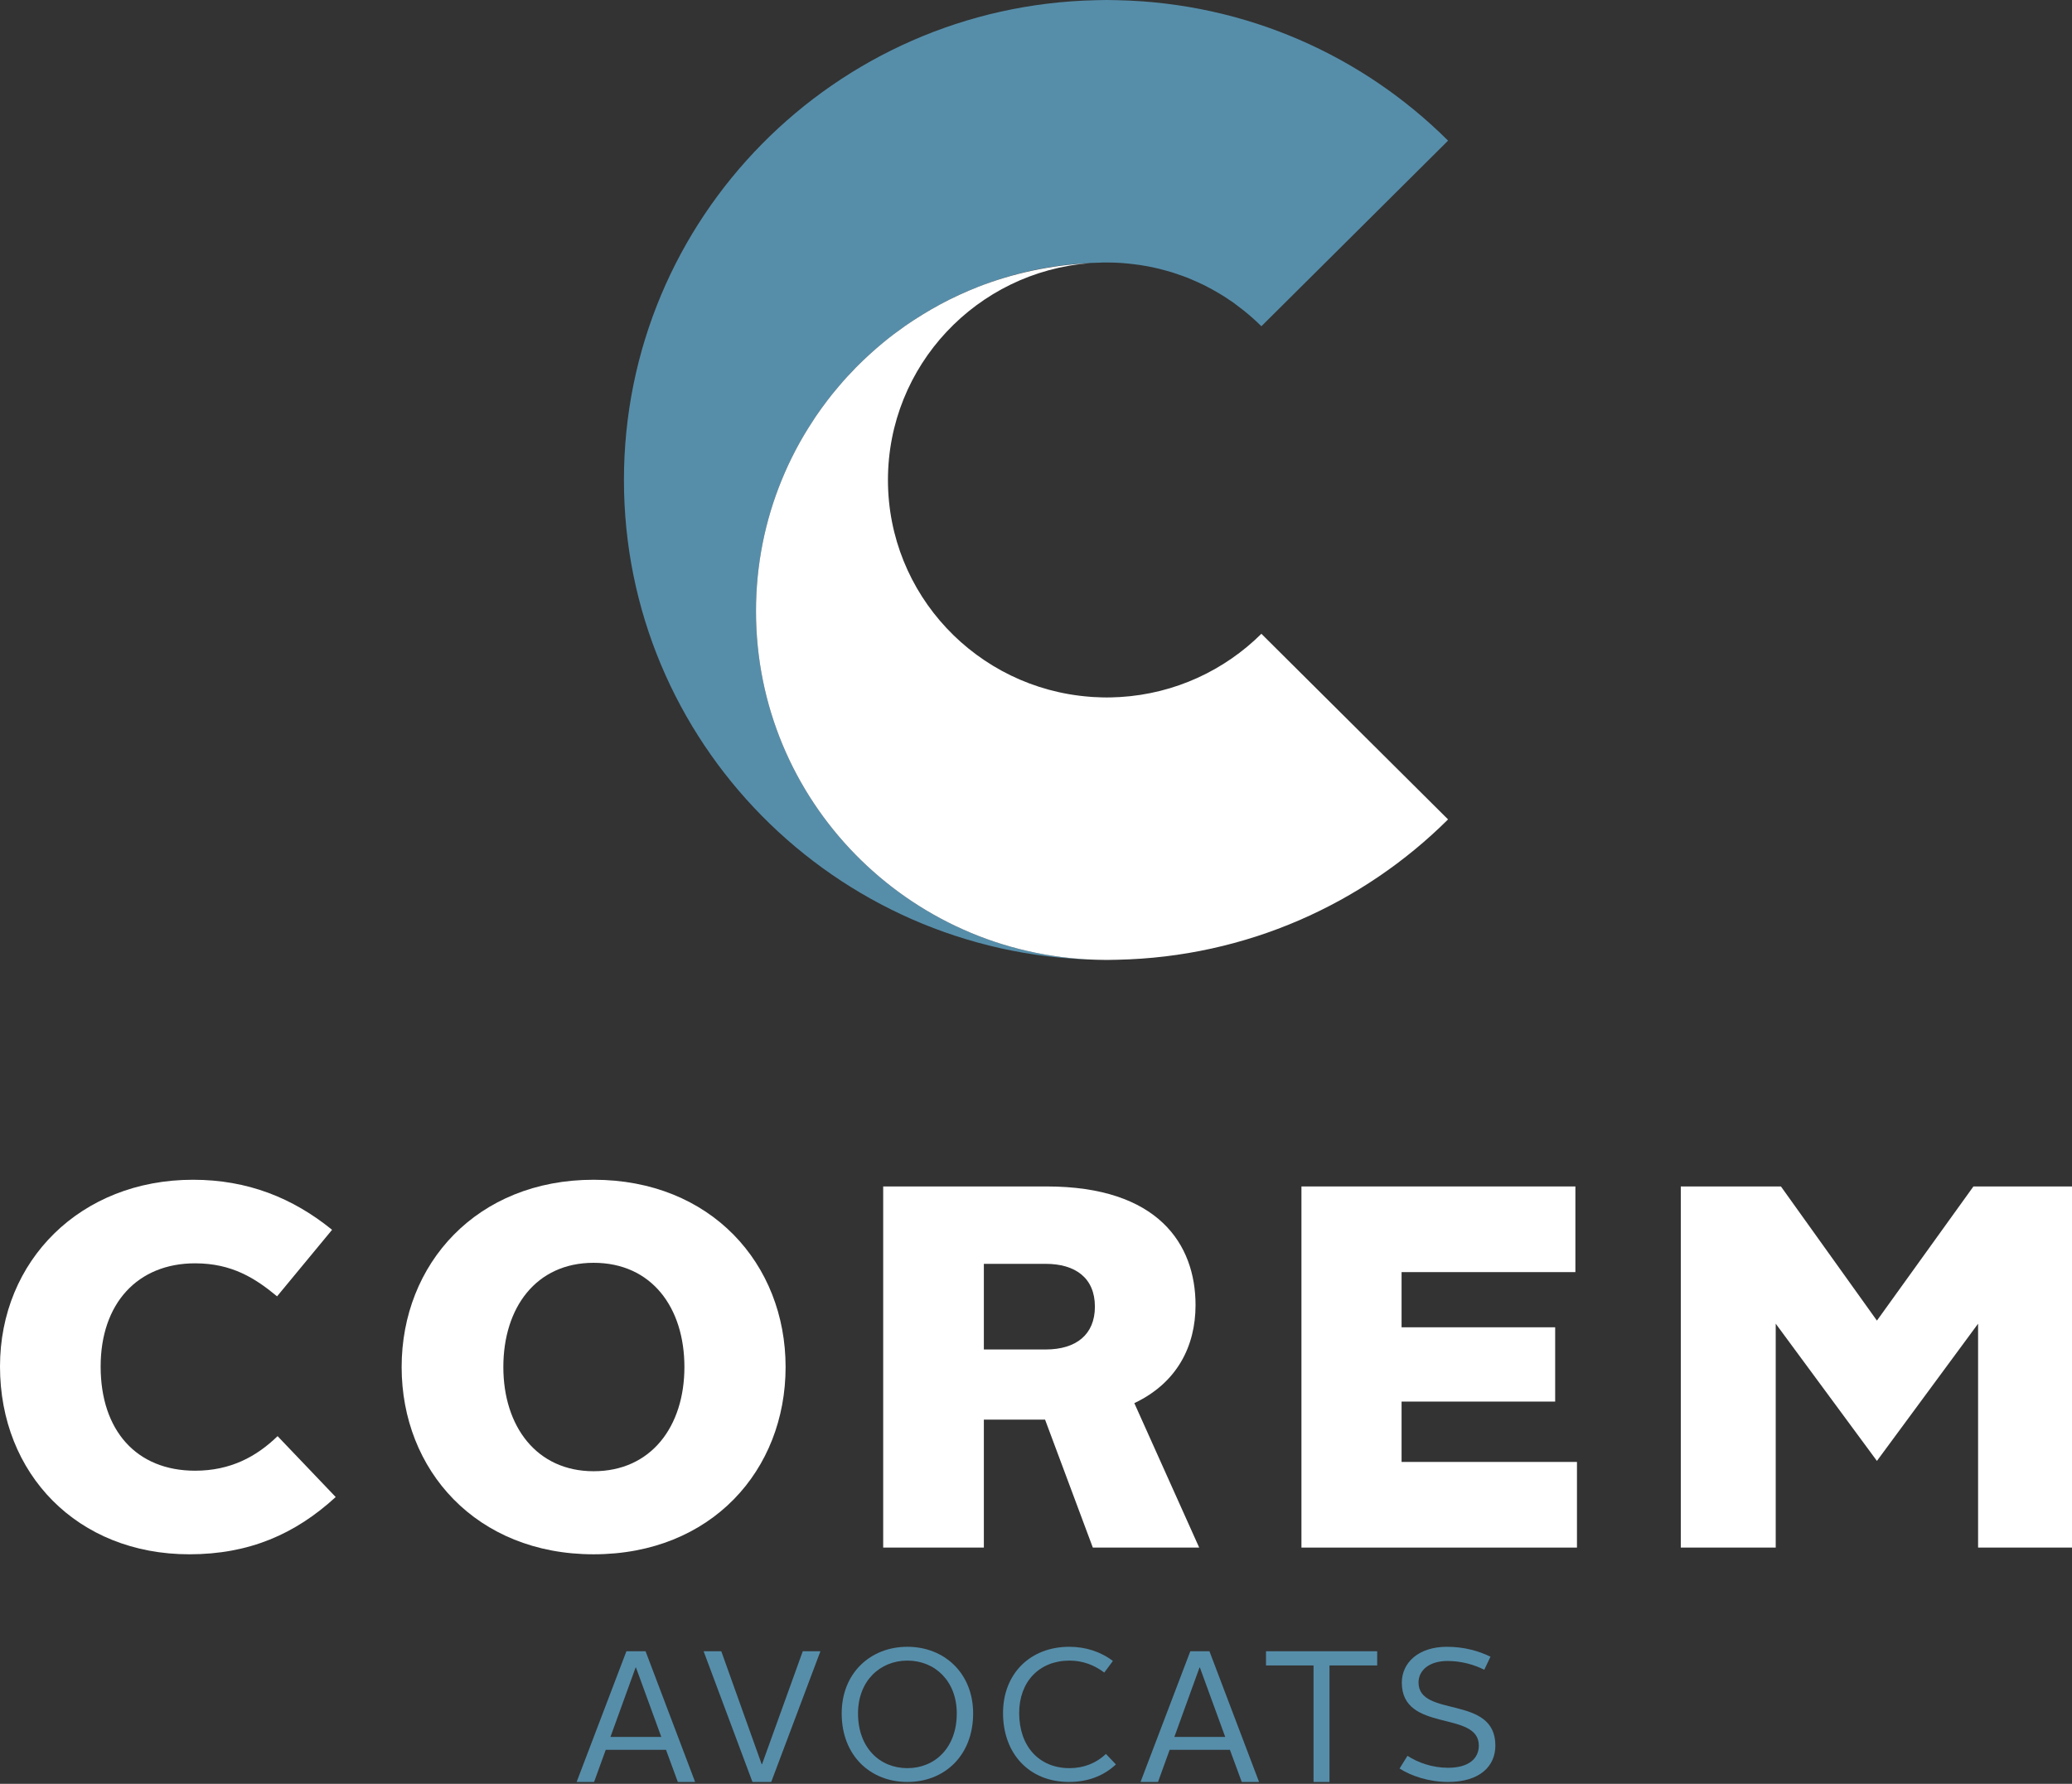 <svg width="108" height="93" viewBox="0 0 108 93" fill="none" xmlns="http://www.w3.org/2000/svg">
<rect x="0" y="0" width="108" height="93" fill="#333333" stroke="none"/>
<g clip-path="url(#clip0_4_175)">
<path d="M10.06 61.507C12.9 61.507 15.253 62.448 17.309 64.116L14.442 67.585C13.306 66.644 12.089 65.864 10.168 65.864C7.167 65.864 5.246 67.962 5.246 71.243C5.246 74.578 7.112 76.676 10.168 76.676C12.007 76.676 13.36 75.95 14.469 74.874L17.498 78.048C15.388 79.985 12.981 81.034 9.871 81.034C4.029 81.034 0 76.837 0 71.243C0 65.729 4.192 61.507 10.06 61.507Z" fill="white"/>
<path d="M30.941 61.507C37.053 61.507 40.948 65.891 40.948 71.27C40.948 76.649 37.081 81.034 30.941 81.034C24.829 81.034 20.935 76.649 20.935 71.27C20.935 65.891 24.856 61.507 30.941 61.507ZM30.941 76.703C33.944 76.703 35.674 74.363 35.674 71.27C35.674 68.177 33.971 65.837 30.941 65.837C27.939 65.837 26.236 68.177 26.236 71.27C26.236 74.363 27.967 76.703 30.941 76.703Z" fill="white"/>
<path d="M46.035 61.856H54.554C60.369 61.856 62.316 64.869 62.316 68.043C62.316 70.194 61.343 72.104 59.125 73.153L62.506 80.684H56.962L54.473 74.014H51.282V80.684H46.035L46.035 61.856ZM54.5 70.356C56.096 70.356 57.07 69.576 57.07 68.123C57.07 66.617 56.041 65.891 54.5 65.891H51.282V70.356H54.5Z" fill="white"/>
<path d="M67.836 61.856H82.115V66.322H73.055V69.199H81.061V73.072H73.055V76.219H82.197V80.684H67.836V61.856Z" fill="white"/>
<path d="M87.609 61.856H92.828L97.832 68.85L102.862 61.856H108V80.684H103.105V69.011L97.832 76.165L92.557 69.011V80.684H87.609V61.856Z" fill="white"/>
<path d="M75.478 7.333L73.591 9.21L66.713 16.05L65.748 17.009C65.357 16.62 64.94 16.262 64.497 15.936C64.356 15.822 64.21 15.718 64.059 15.625C63.913 15.521 63.767 15.428 63.615 15.339C63.6 15.329 63.589 15.319 63.574 15.313C63.438 15.236 63.308 15.158 63.167 15.08C63.136 15.065 63.104 15.044 63.068 15.028C62.932 14.95 62.786 14.878 62.646 14.81C62.64 14.805 62.63 14.805 62.62 14.8C62.468 14.727 62.312 14.655 62.155 14.593C62.14 14.582 62.124 14.577 62.103 14.567C61.942 14.499 61.775 14.432 61.608 14.375C61.451 14.318 61.3 14.266 61.139 14.214C61.112 14.209 61.086 14.198 61.055 14.188C60.946 14.157 60.836 14.121 60.727 14.095C60.309 13.976 59.877 13.887 59.439 13.82C59.334 13.804 59.23 13.789 59.126 13.778C58.657 13.716 58.177 13.685 57.687 13.685C57.551 13.685 57.421 13.685 57.285 13.695C55.064 13.742 52.947 14.178 50.996 14.95C50.313 15.21 49.656 15.516 49.02 15.863C48.384 16.195 47.769 16.579 47.179 16.994C46.788 17.268 46.408 17.554 46.038 17.86C45.542 18.264 45.068 18.695 44.619 19.156C44.468 19.306 44.317 19.462 44.176 19.623C44.03 19.778 43.894 19.934 43.759 20.095C43.748 20.105 43.743 20.11 43.738 20.121C43.608 20.271 43.482 20.427 43.357 20.577C43.347 20.593 43.336 20.603 43.331 20.613C43.201 20.774 43.076 20.94 42.956 21.106C42.857 21.235 42.758 21.37 42.664 21.51C42.559 21.656 42.46 21.801 42.367 21.951C41.73 22.916 41.188 23.942 40.745 25.026C39.879 27.137 39.405 29.445 39.405 31.866C39.405 41.73 47.294 49.752 57.139 50.037C43.498 49.752 32.522 38.665 32.522 25.026C32.522 11.383 43.498 0.296 57.139 0.01C57.322 0.005 57.504 0 57.687 0C57.869 0 58.052 0.005 58.234 0.01C64.966 0.15 71.051 2.92 75.478 7.333Z" fill="#568EAA"/>
<path d="M75.478 42.72C71.046 47.128 64.961 49.897 58.234 50.037C58.052 50.042 57.869 50.047 57.687 50.047C57.504 50.047 57.322 50.042 57.139 50.037C47.294 49.752 39.405 41.729 39.405 31.866C39.405 29.444 39.879 27.137 40.745 25.026C41.188 23.942 41.73 22.916 42.367 21.951C42.46 21.8 42.559 21.655 42.664 21.51C42.758 21.37 42.857 21.235 42.956 21.106C43.076 20.94 43.201 20.774 43.331 20.613C43.336 20.603 43.347 20.592 43.357 20.577C43.483 20.426 43.608 20.271 43.738 20.12C43.743 20.11 43.748 20.105 43.759 20.095C43.894 19.934 44.035 19.778 44.176 19.622C44.322 19.467 44.468 19.311 44.619 19.156C45.068 18.7 45.542 18.269 46.038 17.859C46.408 17.553 46.788 17.268 47.179 16.993C47.769 16.584 48.384 16.205 49.02 15.863C49.656 15.521 50.319 15.215 50.996 14.95C52.811 14.245 54.767 13.82 56.805 13.721C50.918 14.167 46.283 19.057 46.283 25.026C46.283 30.99 50.918 35.88 56.805 36.326C56.92 36.336 57.04 36.346 57.155 36.346C57.332 36.357 57.509 36.362 57.687 36.362C57.869 36.362 58.057 36.357 58.239 36.346C58.281 36.346 58.328 36.346 58.375 36.341C61.248 36.17 63.834 34.941 65.748 33.043L75.478 42.72Z" fill="white"/>
<path d="M33.13 86.936H33.149L34.47 90.557H31.818L33.13 86.936ZM32.651 86.089L30.056 92.903H30.966L31.573 91.228H34.715L35.331 92.903H36.232L33.649 86.089H32.651Z" fill="#568EAA"/>
<path d="M41.843 86.089L39.72 91.978H39.701L37.596 86.089H36.675L39.221 92.903H40.199L42.763 86.089H41.843Z" fill="#568EAA"/>
<path d="M47.297 92.183C48.736 92.183 49.871 91.112 49.871 89.331C49.871 87.647 48.736 86.576 47.297 86.576C45.859 86.576 44.723 87.647 44.723 89.331C44.723 91.112 45.849 92.183 47.297 92.183ZM47.297 85.856C49.216 85.856 50.723 87.228 50.723 89.331C50.723 91.521 49.236 92.903 47.297 92.903C45.359 92.903 43.872 91.521 43.872 89.331C43.872 87.228 45.369 85.856 47.297 85.856Z" fill="#568EAA"/>
<path d="M55.737 85.856C56.579 85.856 57.372 86.109 58.007 86.596L57.558 87.2C57.029 86.799 56.422 86.576 55.746 86.576C54.18 86.576 53.123 87.666 53.123 89.311C53.123 91.034 54.152 92.183 55.746 92.183C56.49 92.183 57.147 91.92 57.645 91.443L58.164 91.988C57.519 92.601 56.676 92.903 55.718 92.903C53.662 92.903 52.282 91.443 52.282 89.311C52.282 87.267 53.691 85.856 55.737 85.856Z" fill="#568EAA"/>
<path d="M62.523 86.936H62.542L63.864 90.557H61.211L62.523 86.936ZM62.043 86.089L59.449 92.903H60.36L60.966 91.228H64.108L64.725 92.903H65.626L63.041 86.089H62.043Z" fill="#568EAA"/>
<path d="M65.989 86.089V86.829H68.466V92.903H69.297V86.829H71.784V86.089H65.989Z" fill="#568EAA"/>
<path d="M73.362 91.54C73.901 91.891 74.654 92.164 75.477 92.164C76.563 92.164 77.082 91.677 77.082 91.005C77.082 89.155 73.068 90.352 73.068 87.725C73.068 86.683 73.939 85.856 75.418 85.856C76.328 85.856 77.082 86.079 77.689 86.372L77.366 87.053C76.837 86.789 76.181 86.596 75.447 86.596C74.497 86.596 73.939 87.082 73.939 87.715C73.939 89.574 77.944 88.338 77.944 91.005C77.944 92.075 77.141 92.903 75.477 92.903C74.468 92.903 73.538 92.582 72.951 92.203L73.362 91.54Z" fill="#568EAA"/>
</g>
<defs>
<clipPath id="clip0_4_175">
<rect width="108" height="93" fill="white"/>
</clipPath>
</defs>
</svg>
